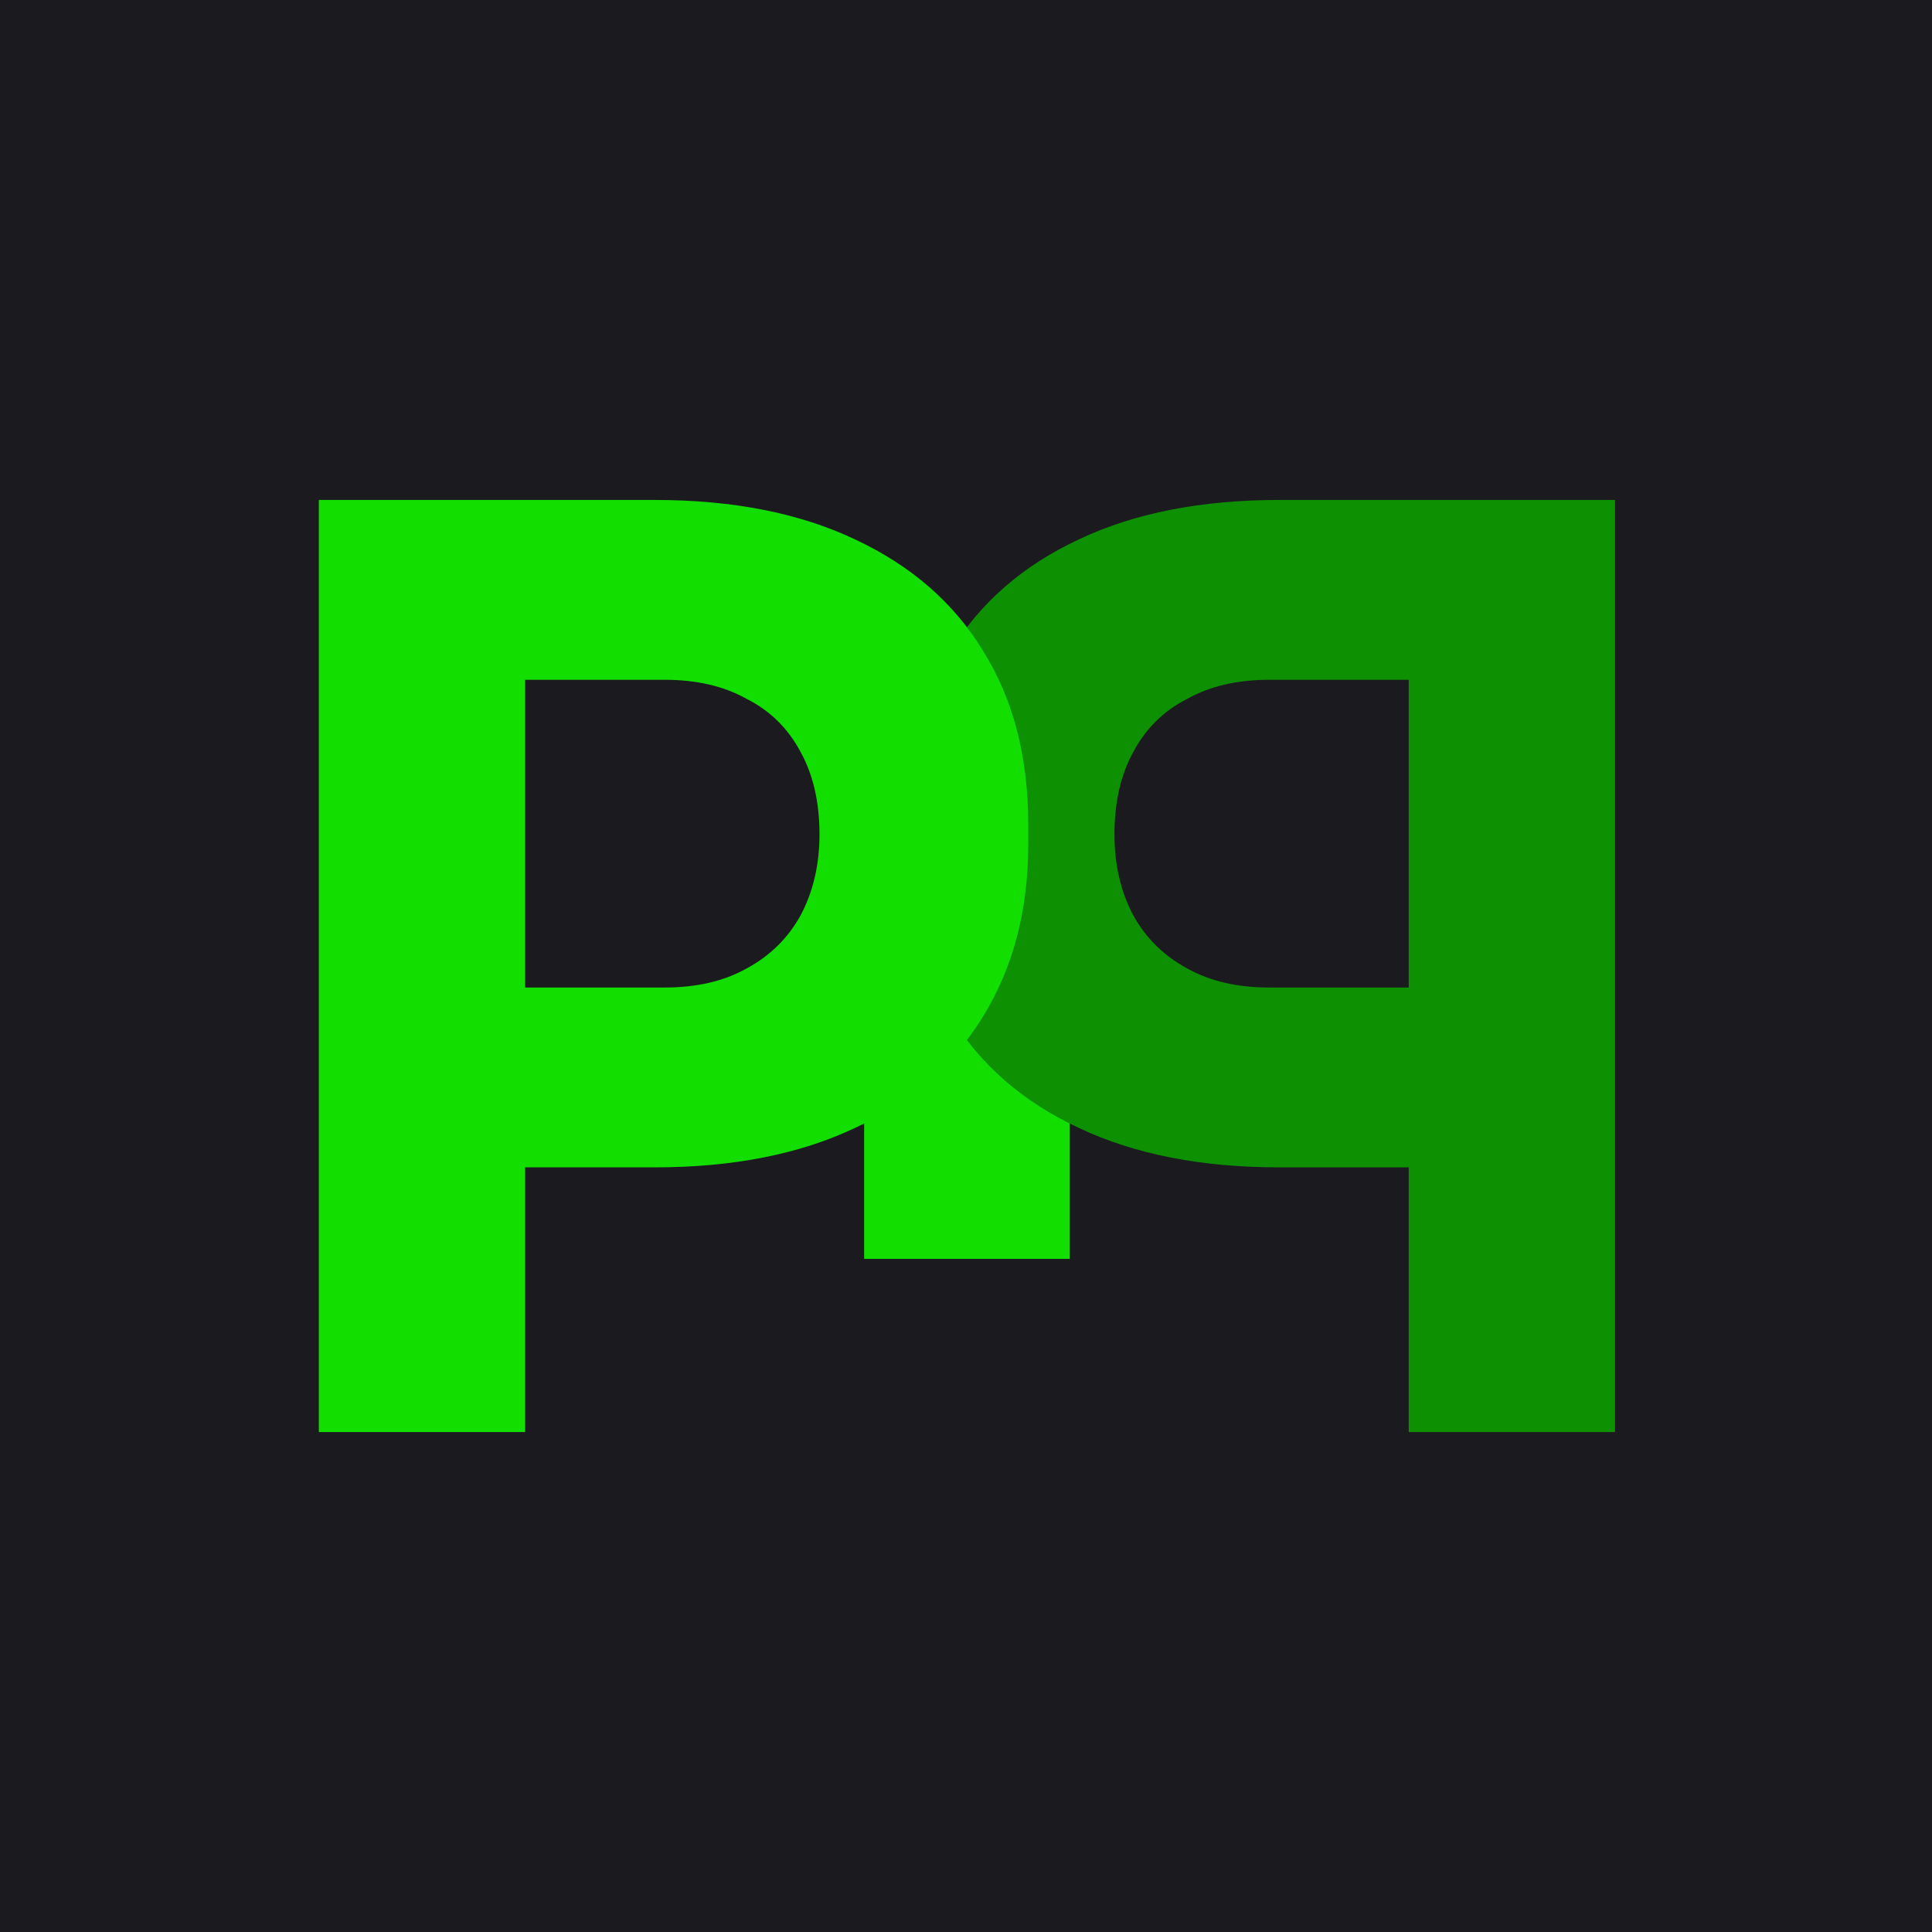 <svg width="36" height="36" viewBox="0 0 36 36" fill="none" xmlns="http://www.w3.org/2000/svg">
<rect width="36" height="36" fill="#1B1B1F"/>
<rect x="16.102" y="12.91" width="3.832" height="10.547" fill="#12DE00"/>
<path d="M26.719 21.752V18.401H23.648C23.055 18.401 22.547 18.283 22.125 18.047C21.688 17.811 21.352 17.481 21.117 17.056C20.883 16.616 20.766 16.112 20.766 15.546C20.766 14.948 20.883 14.437 21.117 14.012C21.352 13.572 21.688 13.241 22.125 13.021C22.547 12.785 23.055 12.667 23.648 12.667H26.719V9.316H23.836C22.383 9.316 21.141 9.56 20.109 10.048C19.062 10.536 18.266 11.228 17.719 12.124C17.156 13.021 16.875 14.099 16.875 15.357V15.735C16.875 16.962 17.156 18.032 17.719 18.944C18.266 19.84 19.062 20.533 20.109 21.02C21.141 21.508 22.383 21.752 23.836 21.752H26.719ZM30.094 26.684V9.316H26.25V26.684H30.094Z" fill="#0D9001"/>
<path d="M9.316 21.752V18.401H12.387C12.98 18.401 13.488 18.283 13.91 18.047C14.348 17.811 14.684 17.481 14.918 17.056C15.152 16.616 15.27 16.112 15.27 15.546C15.27 14.948 15.152 14.437 14.918 14.012C14.684 13.572 14.348 13.241 13.91 13.021C13.488 12.785 12.98 12.667 12.387 12.667H9.316V9.316H12.199C13.652 9.316 14.895 9.56 15.926 10.048C16.973 10.536 17.77 11.228 18.316 12.124C18.879 13.021 19.16 14.099 19.16 15.357V15.735C19.16 16.962 18.879 18.032 18.316 18.944C17.77 19.84 16.973 20.533 15.926 21.02C14.895 21.508 13.652 21.752 12.199 21.752H9.316ZM5.941 26.684V9.316H9.785V26.684H5.941Z" fill="#12DE00"/>
</svg>
